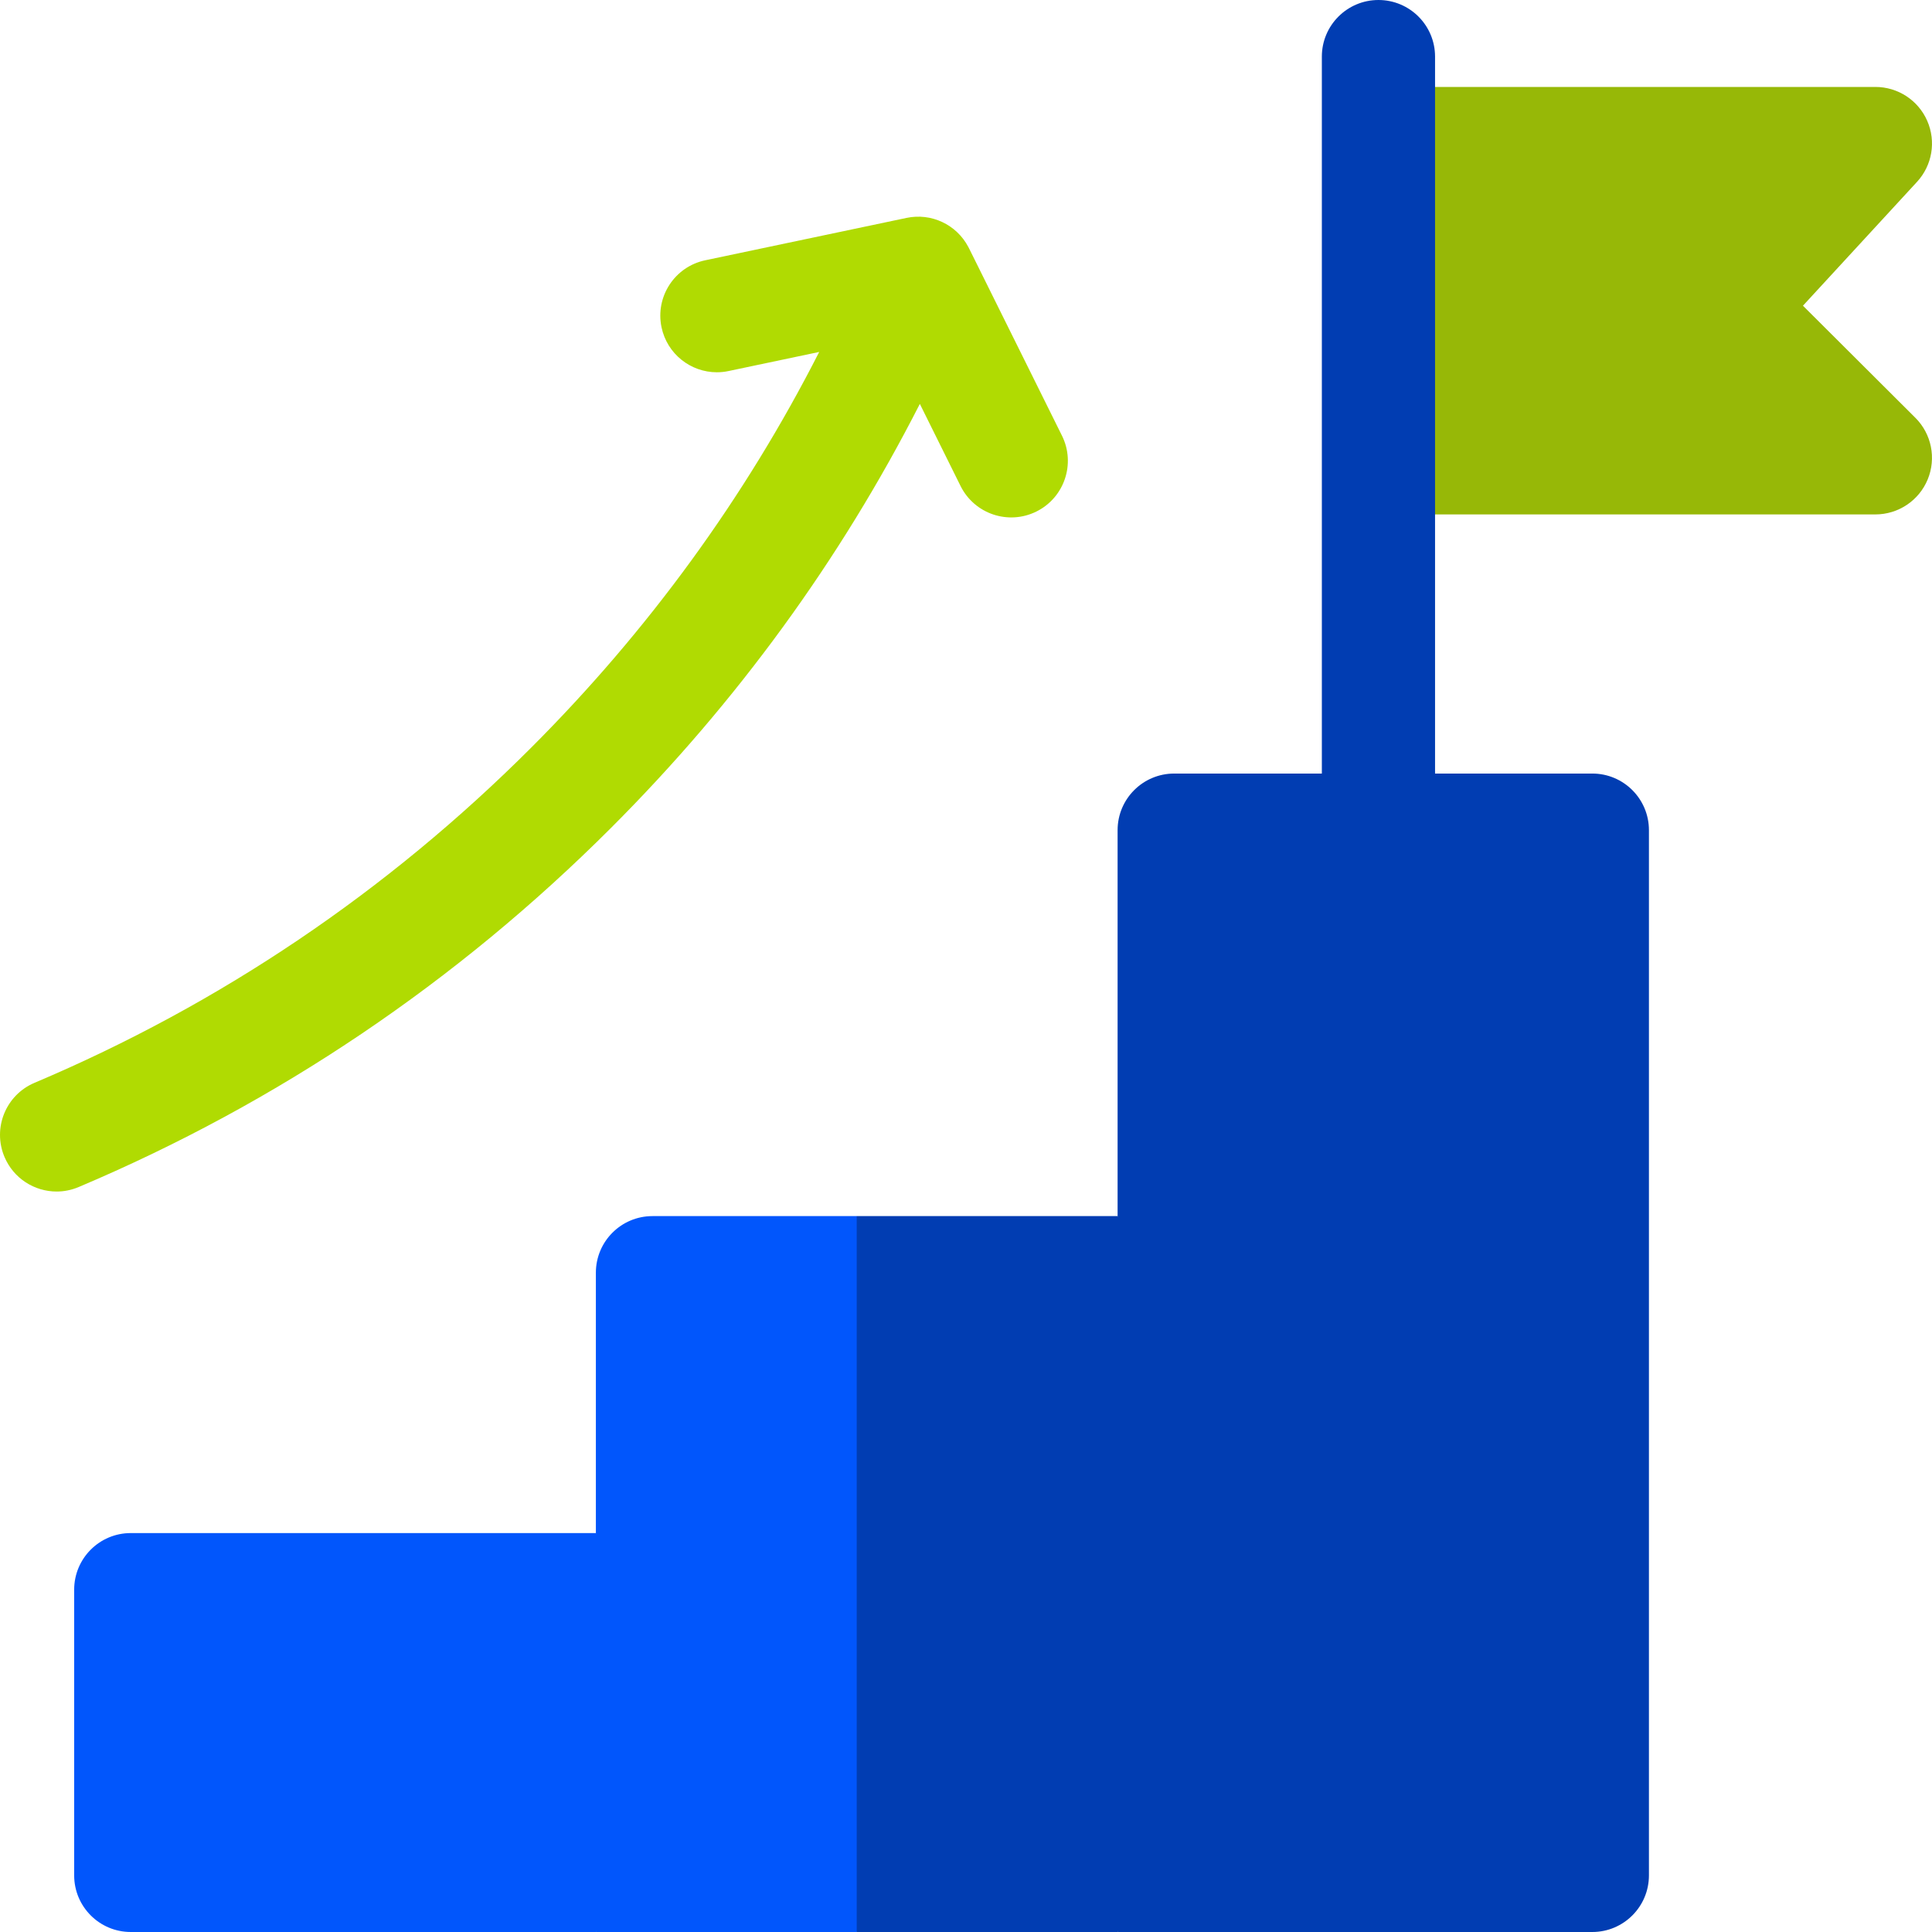 <svg xmlns="http://www.w3.org/2000/svg" width="64" height="64" viewBox="0 0 64 64" fill="none"><g clip-path="url(#clip0_4765_2807)"><path d="M19.739 50.785H4.332C3.296 50.785 2.457 51.624 2.457 52.66V62.125C2.457 63.16 3.296 64 4.332 64H19.739L22.044 57.468L19.739 50.785Z" fill="#0156FC"></path><path d="M32 43.844L28.38 40.285H21.614C20.579 40.285 19.739 41.124 19.739 42.16V64H28.38L32 59.334V43.844Z" fill="#0156FC"></path><path d="M37.022 40.285L41.95 52.142L37.022 64H28.38V40.285H37.022Z" fill="#013DB2"></path><path d="M59.725 10.127L63.503 6.025C64.008 5.478 64.141 4.684 63.842 4.003C63.543 3.32 62.87 2.88 62.124 2.88H46.34V17.041H62.124C62.883 17.041 63.567 16.584 63.857 15.883C64.147 15.181 63.986 14.374 63.448 13.839L59.725 10.127Z" fill="#97B807"></path><path d="M45.663 27.5C44.628 27.5 43.788 26.661 43.788 25.625V1.875C43.788 0.84 44.628 0 45.663 0C46.699 0 47.538 0.84 47.538 1.875V25.625C47.538 26.661 46.699 27.5 45.663 27.5Z" fill="#013DB2"></path><path d="M52.748 25.625H38.897C37.861 25.625 37.022 26.465 37.022 27.5V64H52.748C53.783 64 54.623 63.16 54.623 62.125V27.5C54.623 26.465 53.783 25.625 52.748 25.625Z" fill="#013DB2"></path><path d="M35.179 14.432C31.779 7.578 32.123 8.269 32.074 8.176C31.683 7.437 30.85 7.046 30.032 7.218L23.363 8.622C22.349 8.835 21.701 9.829 21.914 10.842C22.1 11.726 22.879 12.332 23.747 12.332C23.875 12.332 24.005 12.319 24.135 12.291L27.137 11.659C24.679 16.486 21.479 20.884 17.593 24.77C12.83 29.533 7.296 33.267 1.145 35.869C0.191 36.272 -0.255 37.372 0.149 38.326C0.451 39.041 1.146 39.471 1.876 39.471C2.12 39.471 2.367 39.423 2.606 39.322C9.204 36.532 15.138 32.528 20.244 27.422C24.406 23.26 27.835 18.549 30.471 13.38L31.819 16.098C32.279 17.026 33.404 17.405 34.332 16.945C35.259 16.485 35.639 15.36 35.179 14.432Z" fill="#B0DB02"></path></g><defs><clipPath id="clip0_4765_2807"><rect width="64" height="64" fill="white"></rect></clipPath></defs></svg>